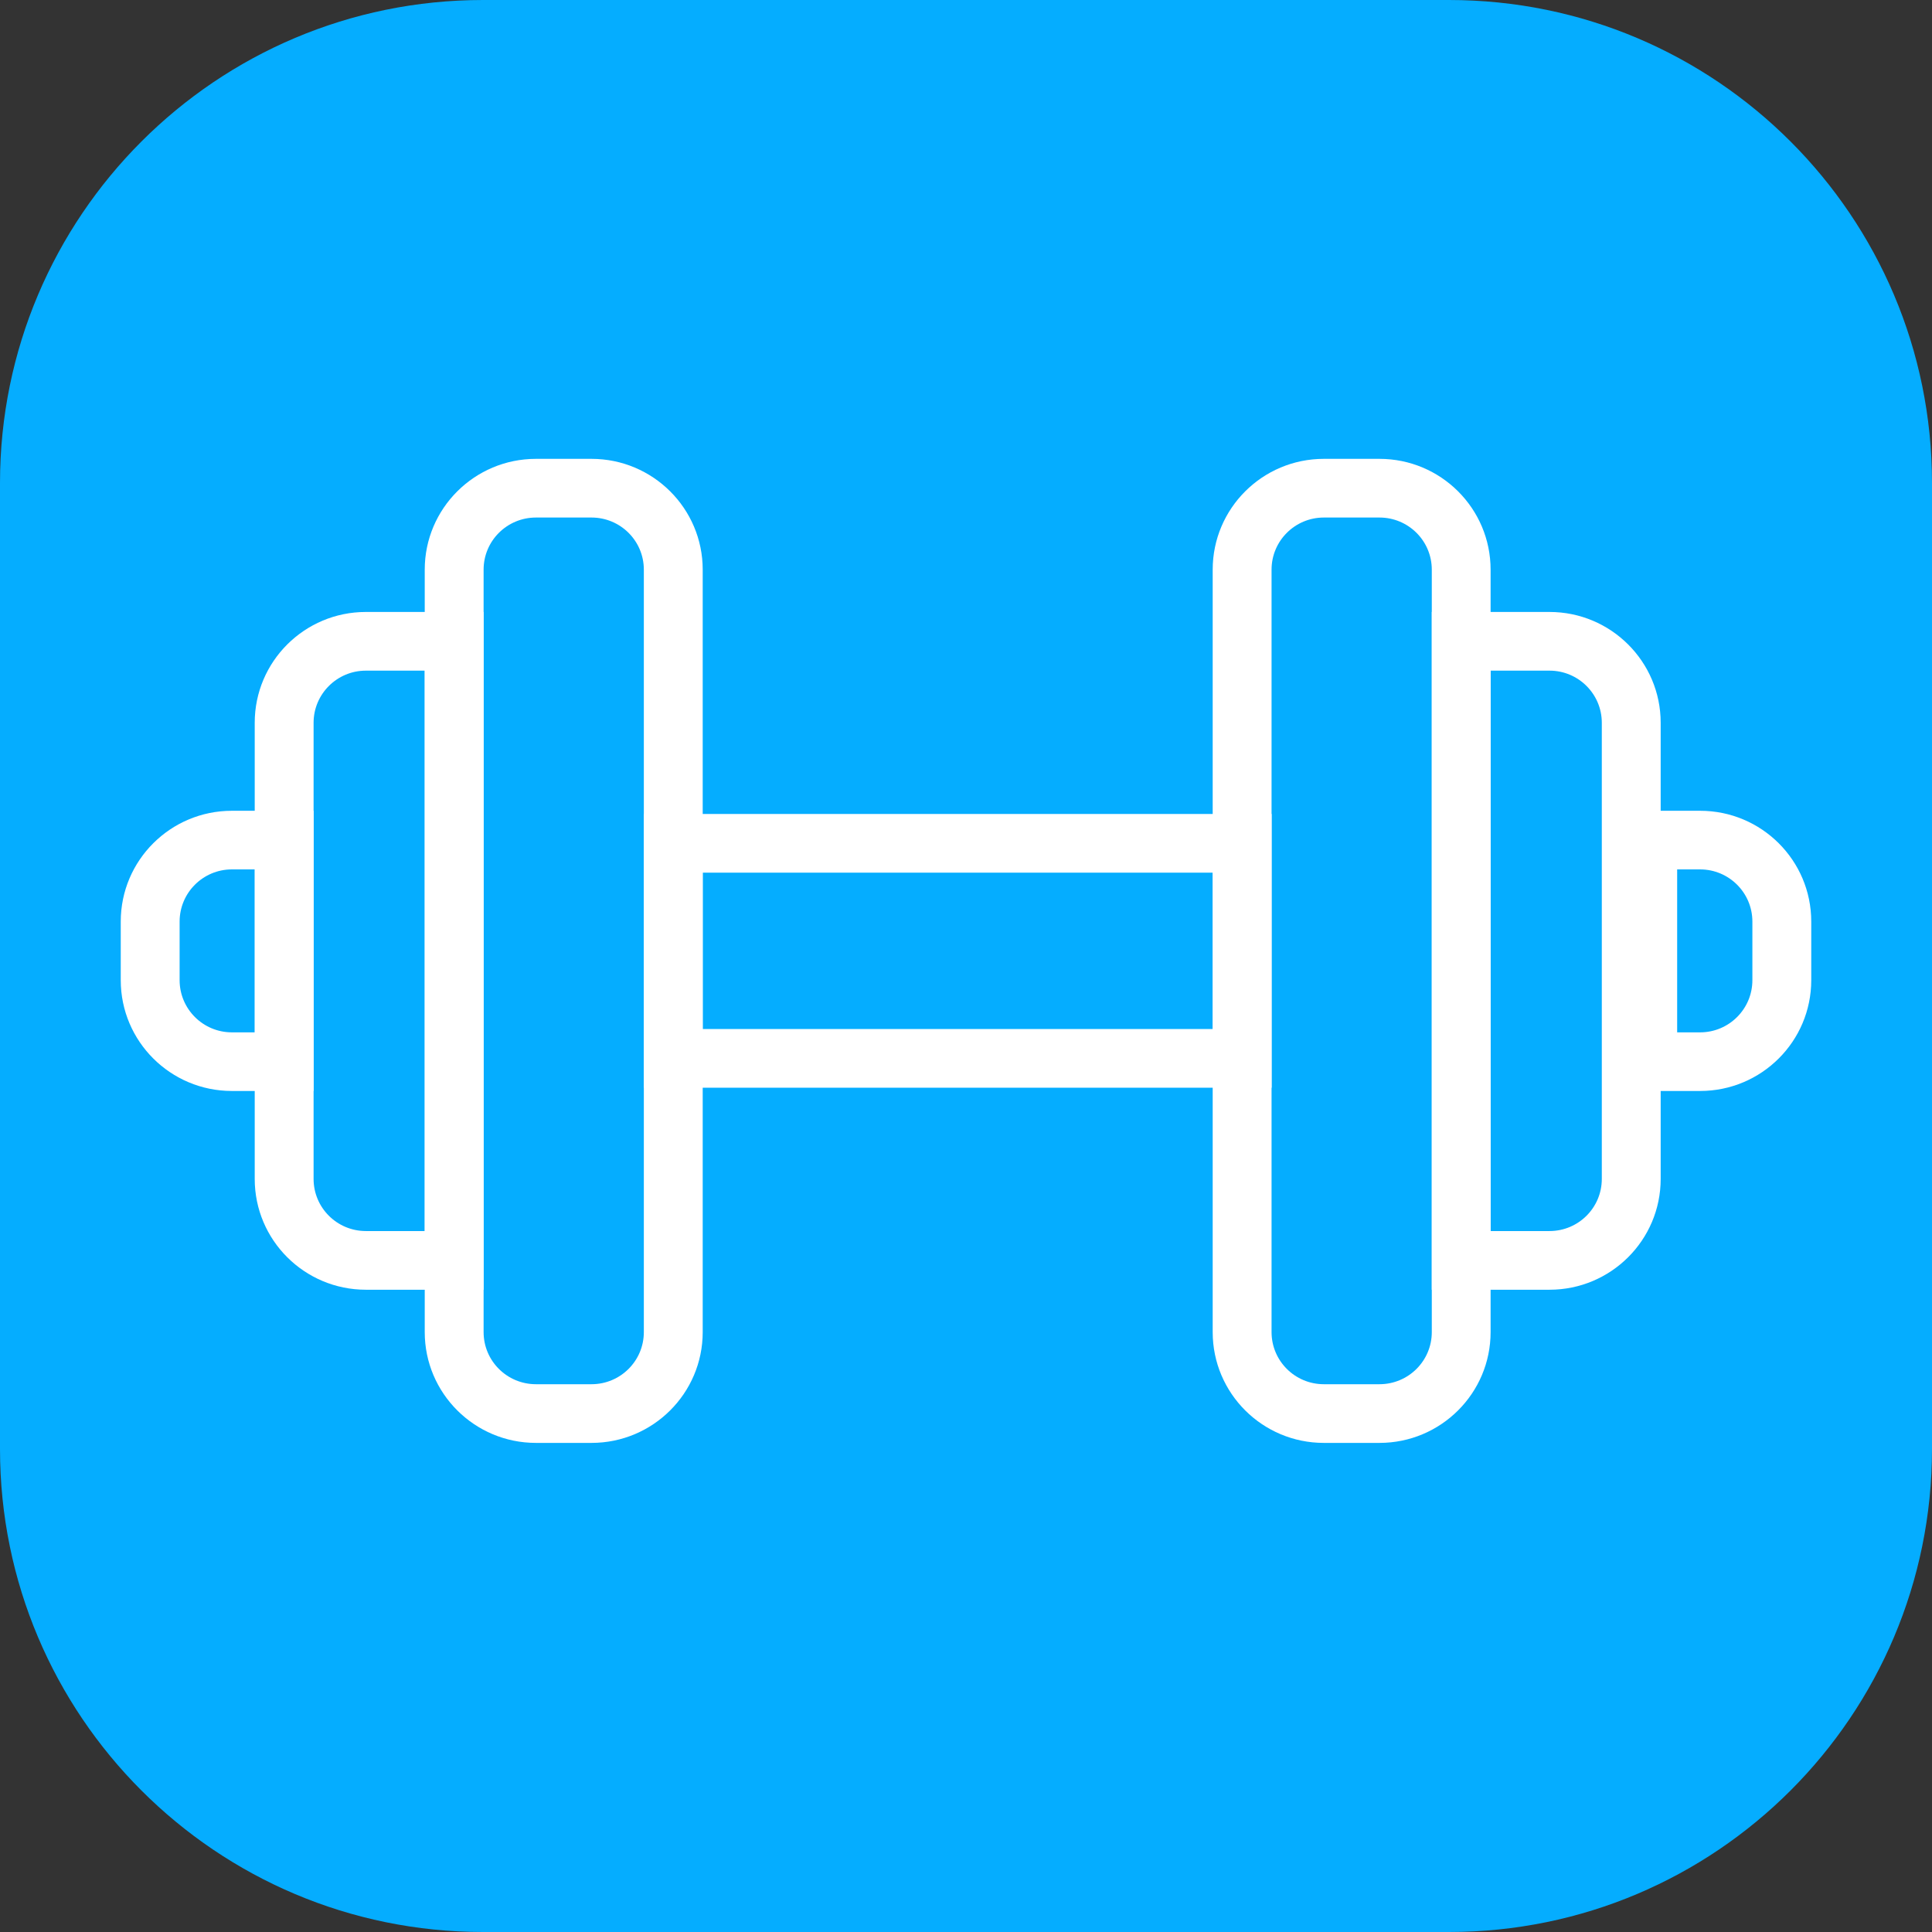 <svg width="32" height="32" viewBox="0 0 32 32" fill="none" xmlns="http://www.w3.org/2000/svg">
<rect x="0" y="0" width="32" height="32" fill="#333333" stroke="none"/>
<path d="M0 8C0 3.582 3.582 0 8 0H24C28.418 0 32 3.582 32 8V24C32 28.418 28.418 32 24 32H8C3.582 32 0 28.418 0 24V8Z" fill="#05ADFF"/>
<path fill-rule="evenodd" clip-rule="evenodd" d="M9.797 8.572H8.877C8.398 8.572 8.01 8.958 8.01 9.435V22.064C8.01 22.541 8.398 22.927 8.877 22.927H9.797C10.276 22.927 10.664 22.541 10.664 22.064V9.435C10.664 8.958 10.276 8.572 9.797 8.572ZM8.877 7.6C7.86 7.6 7.035 8.422 7.035 9.435V22.064C7.035 23.077 7.86 23.899 8.877 23.899H9.797C10.814 23.899 11.639 23.077 11.639 22.064V9.435C11.639 8.422 10.814 7.6 9.797 7.6H8.877Z" fill="white"/>
<path fill-rule="evenodd" clip-rule="evenodd" d="M22.848 8.572H21.927C21.449 8.572 21.061 8.958 21.061 9.435V22.064C21.061 22.541 21.449 22.927 21.927 22.927H22.848C23.327 22.927 23.715 22.541 23.715 22.064V9.435C23.715 8.958 23.327 8.572 22.848 8.572ZM21.927 7.6C20.91 7.6 20.086 8.422 20.086 9.435V22.064C20.086 23.077 20.91 23.899 21.927 23.899H22.848C23.865 23.899 24.689 23.077 24.689 22.064V9.435C24.689 8.422 23.865 7.6 22.848 7.6H21.927Z" fill="white"/>
<path fill-rule="evenodd" clip-rule="evenodd" d="M20.088 17.044V14.454H11.639V17.044H20.088ZM21.062 13.482H10.664V18.016H21.062V13.482Z" fill="white"/>
<path fill-rule="evenodd" clip-rule="evenodd" d="M25.665 11.108H24.69V20.39H25.665C26.143 20.39 26.531 20.004 26.531 19.527V11.971C26.531 11.495 26.143 11.108 25.665 11.108ZM23.715 10.136V21.362H25.665C26.681 21.362 27.506 20.54 27.506 19.527V11.971C27.506 10.958 26.681 10.136 25.665 10.136H23.715Z" fill="white"/>
<path fill-rule="evenodd" clip-rule="evenodd" d="M6.06 20.39H7.035V11.108H6.06C5.582 11.108 5.194 11.495 5.194 11.971V19.527C5.194 20.004 5.582 20.39 6.06 20.39ZM8.01 21.362V10.136H6.06C5.043 10.136 4.219 10.958 4.219 11.971V19.527C4.219 20.54 5.043 21.362 6.06 21.362H8.01Z" fill="white"/>
<path fill-rule="evenodd" clip-rule="evenodd" d="M3.841 17.099H4.221V14.4H3.841C3.363 14.4 2.975 14.787 2.975 15.264V16.235C2.975 16.712 3.363 17.099 3.841 17.099ZM5.195 18.07V13.429H3.841C2.824 13.429 2 14.25 2 15.264L2 16.235C2 17.248 2.824 18.07 3.841 18.07H5.195Z" fill="white"/>
<path fill-rule="evenodd" clip-rule="evenodd" d="M28.159 14.4H27.779V17.099H28.159C28.637 17.099 29.025 16.712 29.025 16.235V15.264C29.025 14.787 28.637 14.4 28.159 14.4ZM26.805 13.429V18.07H28.159C29.176 18.07 30 17.248 30 16.235V15.264C30 14.25 29.176 13.429 28.159 13.429H26.805Z" fill="white"/>
</svg>
